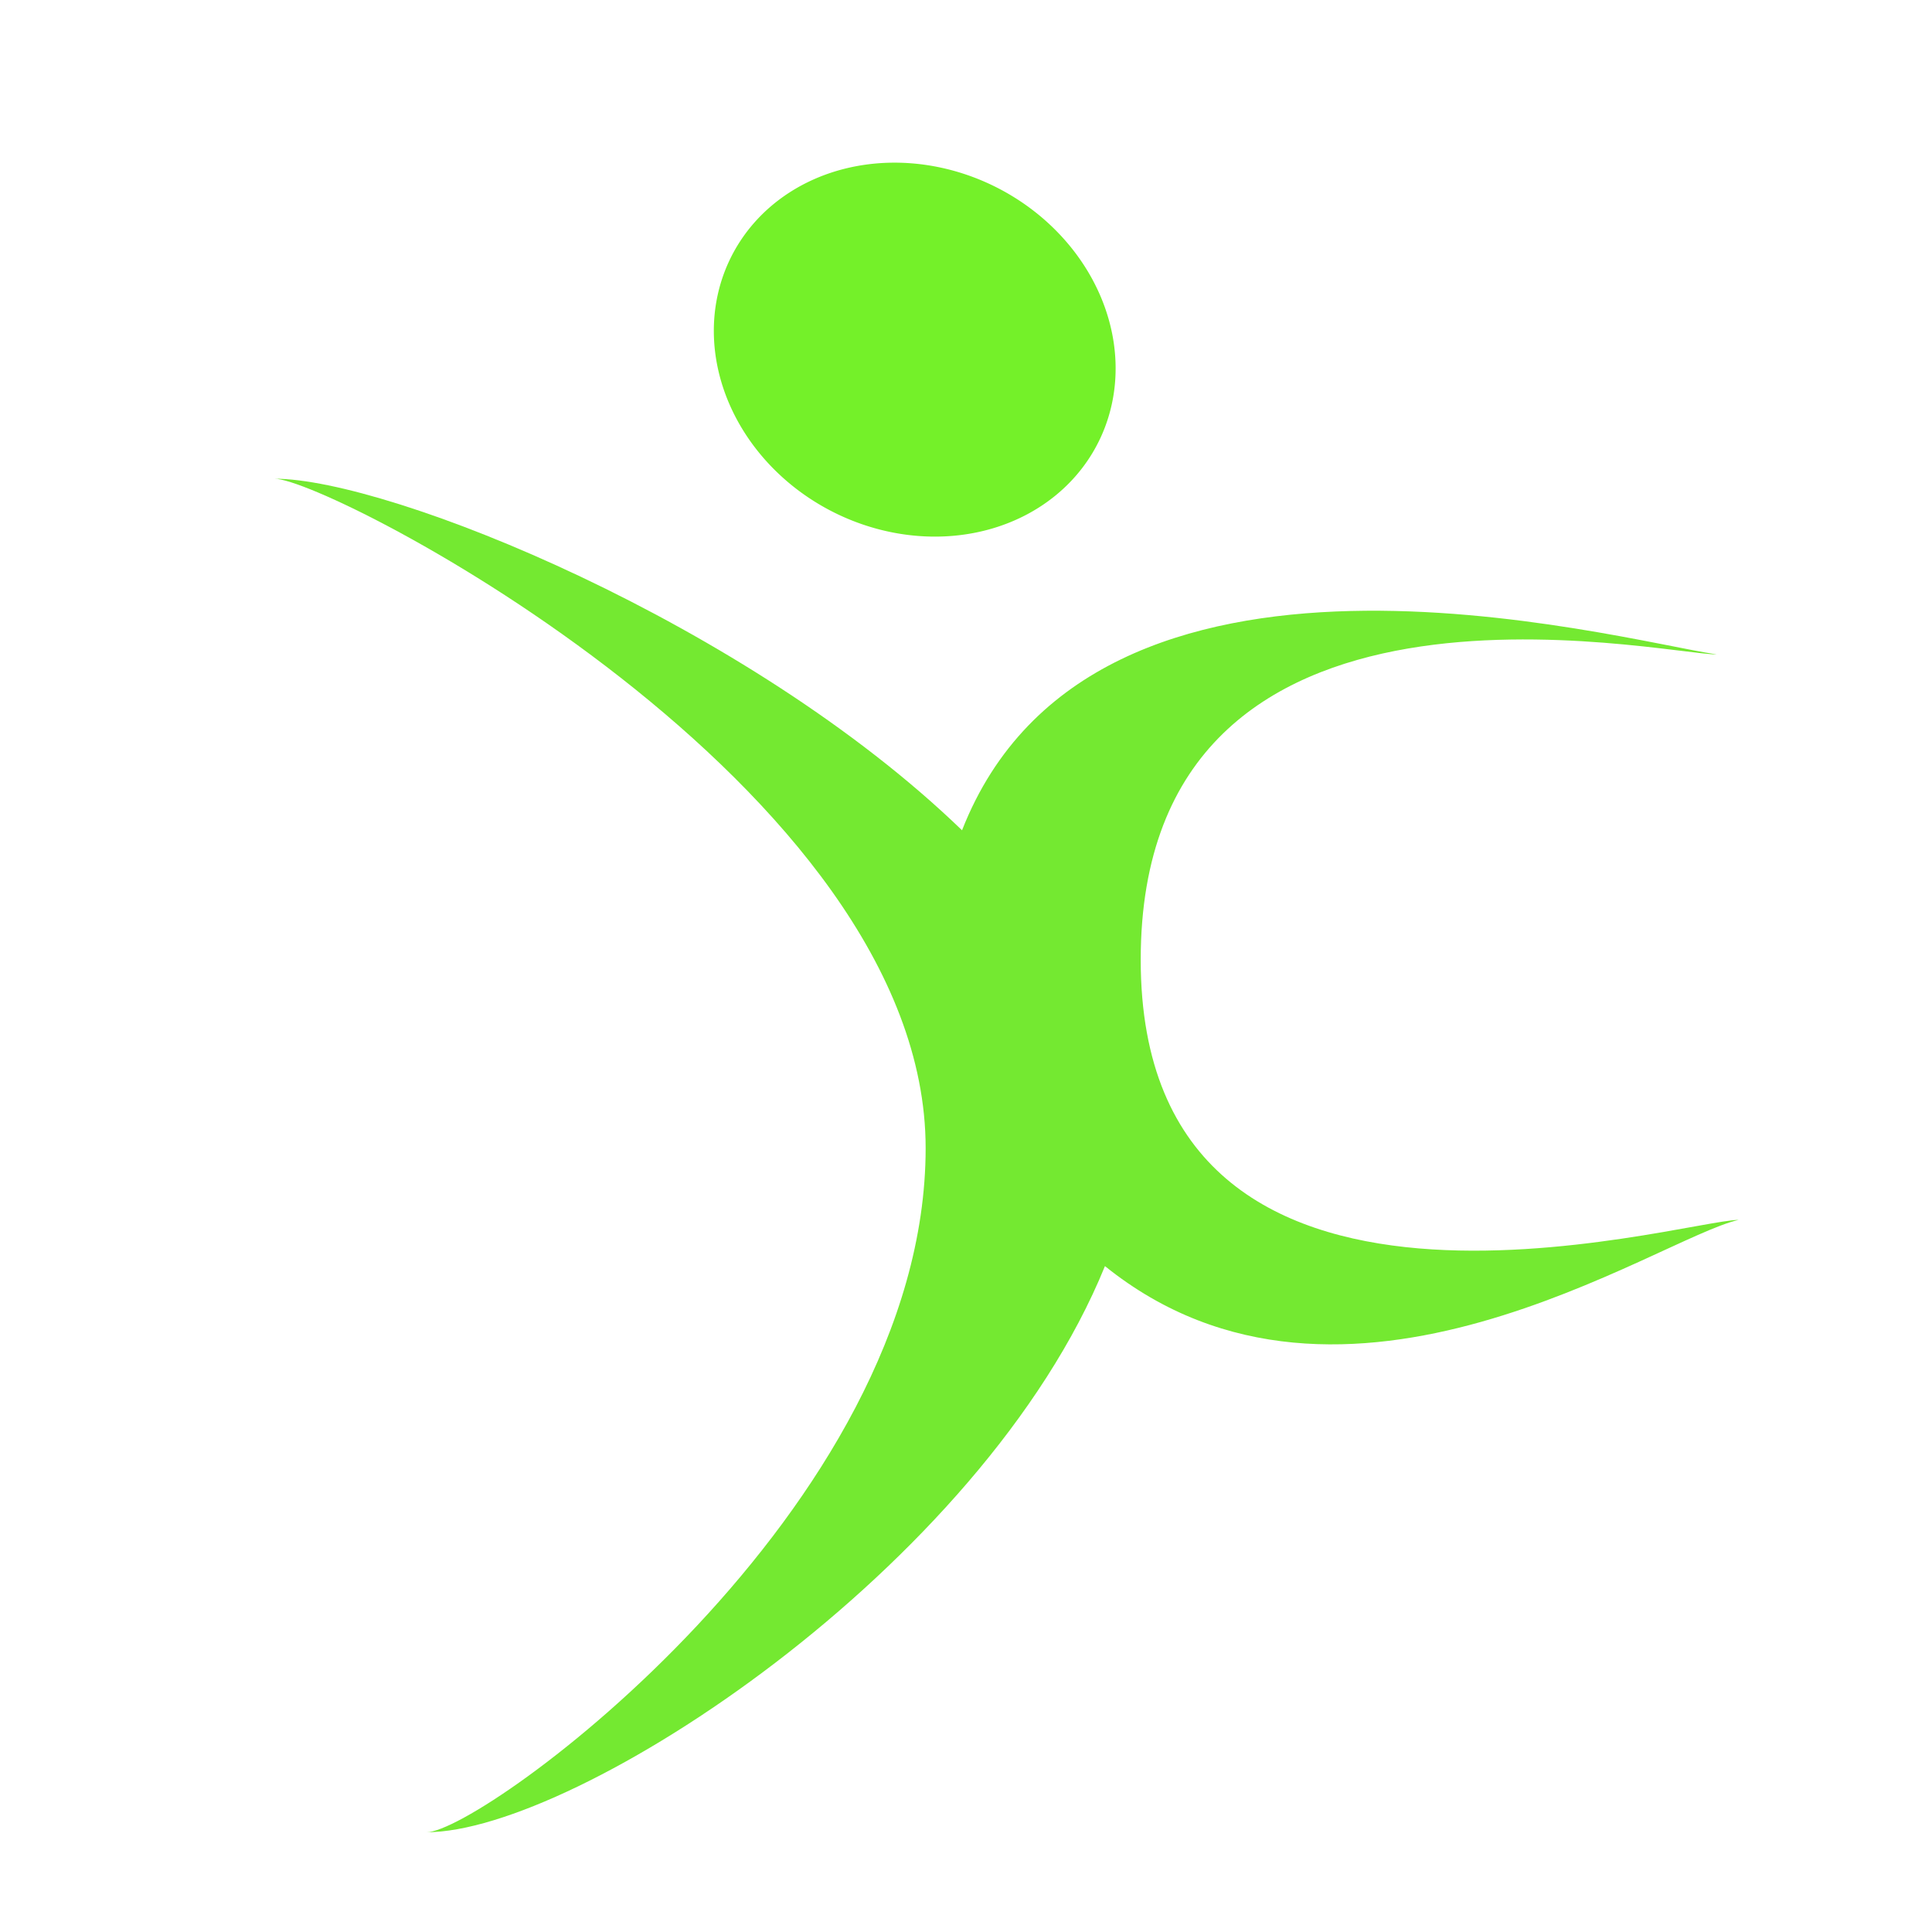 <?xml version="1.0" encoding="UTF-8" standalone="no"?>
<svg
   xmlns:dc="http://purl.org/dc/elements/1.1/"
   xmlns:cc="http://creativecommons.org/ns#"
   xmlns:rdf="http://www.w3.org/1999/02/22-rdf-syntax-ns#"
   xmlns:svg="http://www.w3.org/2000/svg"
   xmlns="http://www.w3.org/2000/svg"
   xmlns:sodipodi="http://sodipodi.sourceforge.net/DTD/sodipodi-0.dtd"
   xmlns:inkscape="http://www.inkscape.org/namespaces/inkscape"
   id="svg4470"
   height="335"
   width="335"
   version="1.1"
   viewBox="0 0 334.987 335.015"
   inkscape:version="0.91 r13725"
   sodipodi:docname="student.svg">
  <sodipodi:namedview
     pagecolor="#ffffff"
     bordercolor="#666666"
     borderopacity="1"
     objecttolerance="10"
     gridtolerance="10"
     guidetolerance="10"
     inkscape:pageopacity="0"
     inkscape:pageshadow="2"
     inkscape:window-width="1113"
     inkscape:window-height="607"
     id="namedview13"
     showgrid="false"
     fit-margin-top="0"
     fit-margin-left="0"
     fit-margin-right="0"
     fit-margin-bottom="0"
     units="px"
     inkscape:zoom="0.71687054"
     inkscape:cx="-33.979746"
     inkscape:cy="165.86521"
     inkscape:window-x="0"
     inkscape:window-y="0"
     inkscape:window-maximized="0"
     inkscape:current-layer="svg4470" />
  <defs
     id="defs4472">
    <filter
       id="filter5806"
       style="color-interpolation-filters:sRGB">
      <feFlood
         id="feFlood5808"
         result="flood"
         flood-opacity=".498"
         flood-color="rgb(0,0,0)" />
      <feComposite
         id="feComposite5810"
         operator="in"
         result="composite1"
         in2="SourceGraphic"
         in="flood" />
      <feGaussianBlur
         id="feGaussianBlur5812"
         stdDeviation="1.3"
         result="blur"
         in="composite1" />
      <feOffset
         id="feOffset5814"
         result="offset"
         dx="-1.3"
         dy="5.2" />
      <feComposite
         id="feComposite5816"
         operator="over"
         result="composite2"
         in2="offset"
         in="SourceGraphic" />
    </filter>
  </defs>
  <path
     id="ellipse5836"
     d="m -526.2,420.5 a 39.93,40.36 0 0 1 -39.93,40.36 39.93,40.36 0 0 1 -39.93,-40.36 39.93,40.36 0 0 1 39.93,-40.36 39.93,40.36 0 0 1 39.93,40.36 z"
     transform="matrix(0.33,-0.717,0.799,0.377,5.72,-506.708)"
     inkscape:connector-curvature="0"
     style="fill:#74f129;fill-opacity:1;filter:url(#filter5806)" />
  <path
     id="path5838"
     d="m 459.9,-3811 c -14.48,-2.577 -88.87,-27.07 -107.6,29.9 -30.57,-35.21 -81.65,-59.77 -98.06,-59.77 7.949,0 92.87,52.36 92.87,113.8 10e-6,61.46 -63.23,116.3 -71.17,116.3 21.29,0 79.2,-44.84 96.74,-96.24 34.03,32.7 78.81,-4.772 90.36,-7.856 -7.948,-0.01 -85.26,27.68 -85.26,-44.22 1e-4,-71.9 74.22,-51.9 82.16,-51.91 z"
     transform="matrix(1.216,0,0,1.02,-260.01,3995.392)"
     inkscape:connector-curvature="0"
     style="fill:#74e931;fill-opacity:1;filter:url(#filter5806)" />
</svg>
